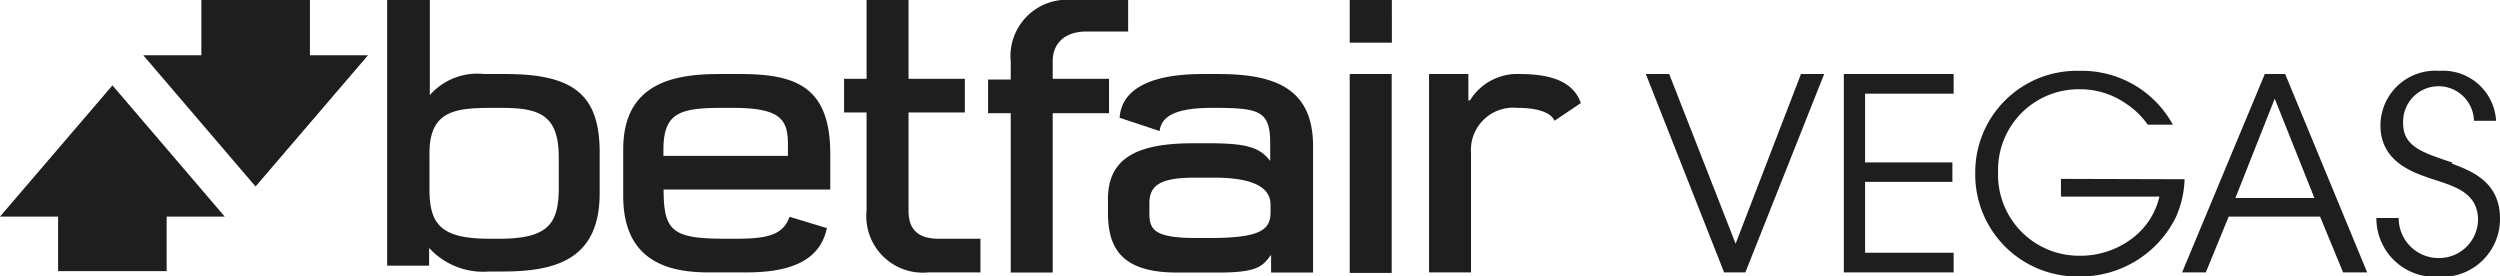 <svg xmlns="http://www.w3.org/2000/svg" viewBox="0 0 141.16 15.59"><defs><style>.cls-1{fill:#1e1e1e;}</style></defs><g id="Layer_2" data-name="Layer 2"><g id="Layer_1-2" data-name="Layer 1"><g id="betfair_vegas_slots" data-name="betfair vegas slots"><path class="cls-1" d="M98,13.76,94.25,4.18H92.93l4.42,11.2h1.2L103,4.18h-1.31Zm6.11,1.62h6.2V14.27h-5v-4h4.93V9.17h-4.93V5.29h5V4.18h-6.2Zm12.26-5.28v1h5.56a4.11,4.11,0,0,1-1.51,2.34,4.84,4.84,0,0,1-3,1,4.57,4.57,0,0,1-4.6-4.73,4.55,4.55,0,0,1,4.59-4.67,4.5,4.5,0,0,1,2.6.79,4.53,4.53,0,0,1,1.26,1.21h1.42A5.86,5.86,0,0,0,117.4,4a5.73,5.73,0,0,0-5.87,5.78,5.76,5.76,0,0,0,5.85,5.83,6,6,0,0,0,5.47-3.33,5.64,5.64,0,0,0,.5-2.16Zm11.51-5.92-4.67,11.2h1.34l1.29-3.15H131l1.3,3.15h1.36l-4.63-11.2Zm-1.66,7,2.22-5.61,2.24,5.61Zm12.25-2c-1.69-.57-2.8-.9-2.78-2.26a2,2,0,0,1,4-.1h1.25A3,3,0,0,0,137.74,4a3.1,3.1,0,0,0-3.33,3.09c0,2.12,2,2.69,2.86,3,1.3.42,2.65.77,2.65,2.34a2.2,2.2,0,0,1-2.24,2.14,2.25,2.25,0,0,1-2.24-2.26h-1.26a3.31,3.31,0,0,0,3.51,3.32,3.27,3.27,0,0,0,3.47-3.29C141.16,10.23,139.49,9.64,138.43,9.23ZM85.81,4.18A3.13,3.13,0,0,0,83,5.67h-.09V4.18H80.69v11.2h2.37V8.64a2.39,2.39,0,0,1,2.62-2.55c1.32,0,1.95.35,2.09.73l1.49-1C88.9,4.79,87.91,4.18,85.81,4.18Zm-57.26,0H27.34a3.56,3.56,0,0,0-3.07,1.19h0V0H21.86V15h2.37v-1h0a4.14,4.14,0,0,0,3.4,1.33h.78c3.15,0,5.45-.8,5.45-4.43V8.74C33.9,5.37,32.42,4.18,28.55,4.18Zm3,6.39c0,2-.52,2.91-3.35,2.91h-.54c-2.68,0-3.41-.74-3.41-2.77V8.65c0-2.52,1.61-2.56,3.78-2.56h.25c2.12,0,3.27.35,3.27,2.79ZM17.5,0H11.37V3.12H8.09l6.34,7.41,6.35-7.41H17.5ZM0,12.23H3.28v3.08H9.41V12.23h3.28L6.35,4.82ZM76.21,2.41h2.38V0H76.21Zm0,13h2.37V4.18H76.21ZM41.8,4.18H40.64c-2.46,0-5.45.43-5.45,4.25v2.64c0,3.71,2.59,4.32,4.85,4.31h2.13c2.87,0,4.18-.91,4.52-2.5l-2.11-.64c-.35,1-1.19,1.24-3,1.24H41c-3,0-3.53-.39-3.53-2.78h9.41V8.63C46.86,4.88,44.91,4.18,41.8,4.18ZM37.46,8.8V8.45c0-2.15,1-2.36,3.44-2.36h.48c2.75,0,3.11.69,3.11,2.1V8.8ZM68.8,4.18h-.89c-3.21,0-4.6,1-4.69,2.47l2.26.75c.1-1,1.26-1.31,3-1.31,2.62,0,3.24.15,3.24,2v1h0c-.59-.79-1.4-1-3.45-1h-.92c-3,0-4.79.75-4.79,3.14V12c0,2,.75,3.39,3.91,3.39h2.3c2.29,0,2.52-.37,3-1h0v1h2.37V8.18C74.11,5,72,4.18,68.8,4.18ZM71.74,12c0,1.05-.72,1.44-3.52,1.44h-.64c-2.38,0-2.68-.46-2.68-1.37v-.59c0-1,.59-1.45,2.56-1.45h1.06c1.8,0,3.22.35,3.22,1.53ZM62.62,4.45H59.44v-1c0-.93.61-1.67,1.9-1.67H63.7V0H60.56a3.19,3.19,0,0,0-3.49,3.49v1H55.79v1.9h1.28v9h2.37v-9h3.18ZM51.3,11.9V6.35h3.18V4.45H51.3V0H48.93V4.45H47.66v1.9h1.27v5.54a3.19,3.19,0,0,0,3.49,3.49h2.94v-1.9H53C51.71,13.48,51.3,12.83,51.3,11.9Z"/></g></g></g></svg>